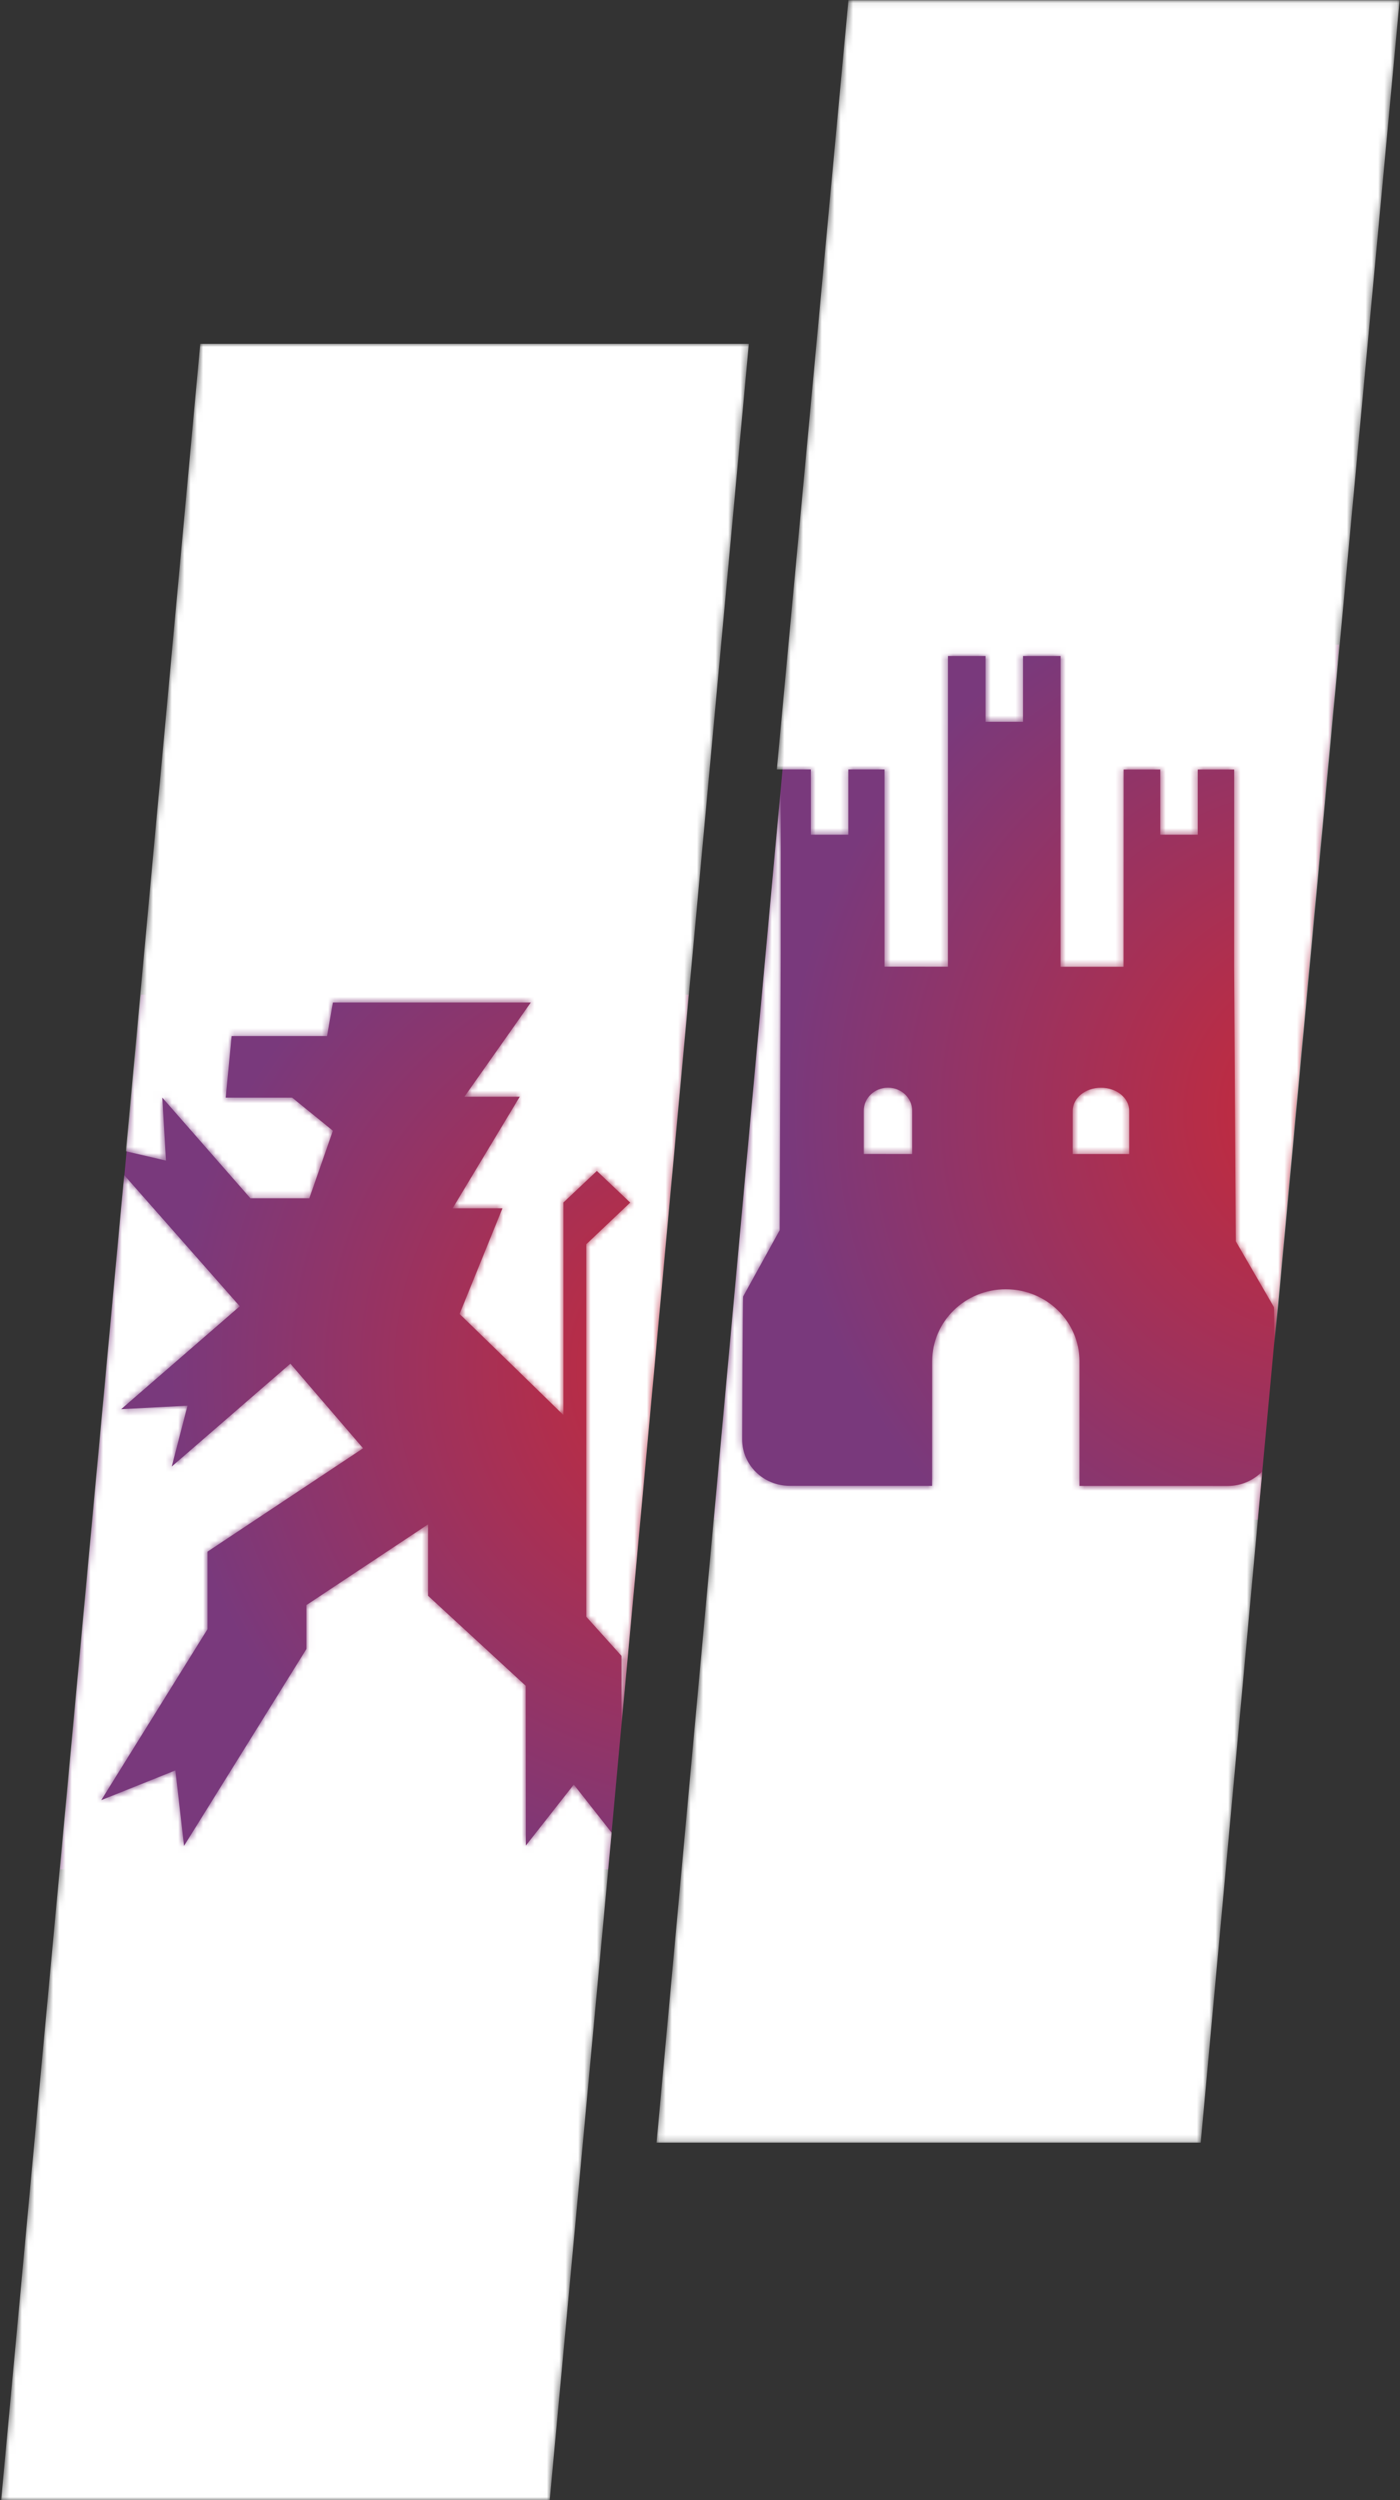 <svg xmlns="http://www.w3.org/2000/svg" xmlns:xlink="http://www.w3.org/1999/xlink" width="224px" height="400px" viewBox="0 0 224 400"><rect x="0" y="0" width="224" height="400" fill="#333333" stroke="none"/><title>Artboard</title><desc>Created with Sketch.</desc><defs><radialGradient cx="105.638%" cy="42.563%" fx="105.638%" fy="42.563%" r="88.35%" gradientTransform="translate(1.056,0.426),scale(1,0.718),rotate(-133.209),translate(-1.056,-0.426)" id="radialGradient-1"><stop stop-color="#CB2936" offset="0%"></stop><stop stop-color="#79397C" offset="100%"></stop></radialGradient><radialGradient cx="100%" cy="53.353%" fx="100%" fy="53.353%" r="88.616%" gradientTransform="translate(1,0.534),scale(1,0.714),rotate(-133.047),translate(-1,-0.534)" id="radialGradient-2"><stop stop-color="#CB2936" offset="0%"></stop><stop stop-color="#79397C" offset="100%"></stop></radialGradient><path d="M12.042,0.008 L0.141,129.195 L6.556,130.686 L5.967,120.61 L20.067,136.717 L29.493,136.717 L33.265,125.908 L26.742,120.61 L16.114,120.61 L17.063,110.764 L32.328,110.764 L33.265,105.394 L64.924,105.394 L54.304,120.465 L63.158,120.465 L52.414,138.316 L60.391,138.316 L53.532,155.22 C58.565,160.091 66.578,167.918 70.15,171.403 L70.15,171.403 L70.15,137.389 L75.496,132.341 L80.83,137.401 L73.806,144.069 L73.806,203.665 L79.436,209.925 L79.448,220.955 L99.815,0.008 L99.815,0.008 L12.042,0.008 Z" id="path-3"></path><polygon id="path-5" points="0.188 212.992 0.192 212.992 87.954 212.992 97.864 106.208 91.806 98.51 84.138 108.273 84.11 82.705 68.489 68.309 68.489 56.881 49.032 69.797 49.032 76.815 29.447 108.317 28.062 96.245 16.205 101.002 33.199 73.658 33.199 61.25 58.098 44.709 46.461 31.173 27.481 47.63 30.004 37.891 19.388 38.452 38.365 21.991 19.861 0.988"></polygon><path d="M11.748,0.037 L0.292,123.109 L5.736,123.113 L5.736,133.545 L11.74,133.545 L11.74,123.113 L17.522,123.113 L17.522,154.662 L27.669,154.666 L27.677,104.96 L33.681,104.96 L33.681,115.48 L39.684,115.48 L39.684,104.96 L45.687,104.96 L45.679,154.682 L55.775,154.682 L55.787,123.121 L61.641,123.121 L61.641,133.545 L67.644,133.545 L67.644,123.125 L73.467,123.125 L73.463,154.686 L73.728,198.597 L79.828,209.125 C79.864,209.294 79.897,211.873 79.921,215.246 L79.921,215.246 L99.942,0.041 L99.938,0.037 L11.748,0.037 Z" id="path-7"></path><path d="M0.048,216.807 L87.116,216.807 L96.967,109.411 C95.577,110.837 93.623,111.736 91.45,111.736 L91.45,111.736 L67.715,111.732 L67.719,91.791 C67.723,85.428 62.44,80.267 55.93,80.267 L55.93,80.267 C49.423,80.263 44.144,85.42 44.144,91.791 L44.144,91.791 L44.136,111.724 L21.351,111.716 C17.152,111.716 13.748,108.399 13.748,104.29 L13.748,104.29 C13.748,103.792 13.812,81.894 13.903,81.424 L13.903,81.424 L19.75,70.817 L19.913,26.828 L19.921,0.159 L0.048,216.807 Z" id="path-9"></path><path d="M0.636,3.71 L0.631,10.629 L9.676,10.633 L9.676,3.71 C9.676,1.677 7.658,0.024 5.156,0.024 L5.156,0.024 C2.658,0.024 0.636,1.677 0.636,3.71" id="path-11"></path><path d="M0.2,3.699 L0.2,10.625 L7.949,10.629 L7.949,3.703 C7.949,1.663 6.215,0.02 4.074,0.016 L4.074,0.016 C1.937,0.016 0.2,1.663 0.2,3.699" id="path-13"></path></defs><g id="Artboard" stroke="none" stroke-width="1" fill="none" fill-rule="evenodd"><g id="castilla_une"><polygon id="Path" fill="url(#radialGradient-1)" points="9.639 299.079 97.31 299.079 110.159 159.143 22.574 159.143"></polygon><polygon id="Path" fill="url(#radialGradient-2)" points="114.227 243.143 201.249 243.143 214.227 103.143 127.034 103.143"></polygon><g id="Group-3" transform="translate(20, 55)"><mask id="mask-4" fill="white"><use xlink:href="#path-3"></use></mask><g id="Clip-2"></g><path d="M12.042,0.008 L0.141,129.195 L6.556,130.686 L5.967,120.61 L20.067,136.717 L29.493,136.717 L33.265,125.908 L26.742,120.61 L16.114,120.61 L17.063,110.764 L32.328,110.764 L33.265,105.394 L64.924,105.394 L54.304,120.465 L63.158,120.465 L52.414,138.316 L60.391,138.316 L53.532,155.22 C58.565,160.091 66.578,167.918 70.15,171.403 L70.15,171.403 L70.15,137.389 L75.496,132.341 L80.83,137.401 L73.806,144.069 L73.806,203.665 L79.436,209.925 L79.448,220.955 L99.815,0.008 L99.815,0.008 L12.042,0.008 Z" id="Fill-1" fill="#FFFFFF" mask="url(#mask-4)"></path></g><g id="Group-6" transform="translate(0, 187)"><mask id="mask-6" fill="white"><use xlink:href="#path-5"></use></mask><g id="Clip-5"></g><polygon id="Fill-4" fill="#FFFFFF" mask="url(#mask-6)" points="0.188 212.992 0.192 212.992 87.954 212.992 97.864 106.208 91.806 98.51 84.138 108.273 84.11 82.705 68.489 68.309 68.489 56.881 49.032 69.797 49.032 76.815 29.447 108.317 28.062 96.245 16.205 101.002 33.199 73.658 33.199 61.25 58.098 44.709 46.461 31.173 27.481 47.63 30.004 37.891 19.388 38.452 38.365 21.991 19.861 0.988"></polygon></g><g id="Group-9" transform="translate(124, 0)"><mask id="mask-8" fill="white"><use xlink:href="#path-7"></use></mask><g id="Clip-8"></g><path d="M11.748,0.037 L0.292,123.109 L5.736,123.113 L5.736,133.545 L11.74,133.545 L11.74,123.113 L17.522,123.113 L17.522,154.662 L27.669,154.666 L27.677,104.96 L33.681,104.96 L33.681,115.48 L39.684,115.48 L39.684,104.96 L45.687,104.96 L45.679,154.682 L55.775,154.682 L55.787,123.121 L61.641,123.121 L61.641,133.545 L67.644,133.545 L67.644,123.125 L73.467,123.125 L73.463,154.686 L73.728,198.597 L79.828,209.125 C79.864,209.294 79.897,211.873 79.921,215.246 L79.921,215.246 L99.942,0.041 L99.938,0.037 L11.748,0.037 Z" id="Fill-7" fill="#FFFFFF" mask="url(#mask-8)"></path></g><g id="Group-12" transform="translate(105, 126)"><mask id="mask-10" fill="white"><use xlink:href="#path-9"></use></mask><g id="Clip-11"></g><path d="M0.048,216.807 L87.116,216.807 L96.967,109.411 C95.577,110.837 93.623,111.736 91.45,111.736 L91.45,111.736 L67.715,111.732 L67.719,91.791 C67.723,85.428 62.44,80.267 55.93,80.267 L55.93,80.267 C49.423,80.263 44.144,85.42 44.144,91.791 L44.144,91.791 L44.136,111.724 L21.351,111.716 C17.152,111.716 13.748,108.399 13.748,104.29 L13.748,104.29 C13.748,103.792 13.812,81.894 13.903,81.424 L13.903,81.424 L19.75,70.817 L19.913,26.828 L19.921,0.159 L0.048,216.807 Z" id="Fill-10" fill="#FFFFFF" mask="url(#mask-10)"></path></g><g id="Group-15" transform="translate(171, 174)"><mask id="mask-12" fill="white"><use xlink:href="#path-11"></use></mask><g id="Clip-14"></g><path d="M0.636,3.71 L0.631,10.629 L9.676,10.633 L9.676,3.71 C9.676,1.677 7.658,0.024 5.156,0.024 L5.156,0.024 C2.658,0.024 0.636,1.677 0.636,3.71" id="Fill-13" fill="#FFFFFF" mask="url(#mask-12)"></path></g><g id="Group-18" transform="translate(138, 174)"><mask id="mask-14" fill="white"><use xlink:href="#path-13"></use></mask><g id="Clip-17"></g><path d="M0.2,3.699 L0.2,10.625 L7.949,10.629 L7.949,3.703 C7.949,1.663 6.215,0.02 4.074,0.016 L4.074,0.016 C1.937,0.016 0.2,1.663 0.2,3.699" id="Fill-16" fill="#FFFFFF" mask="url(#mask-14)"></path></g></g></g></svg>
